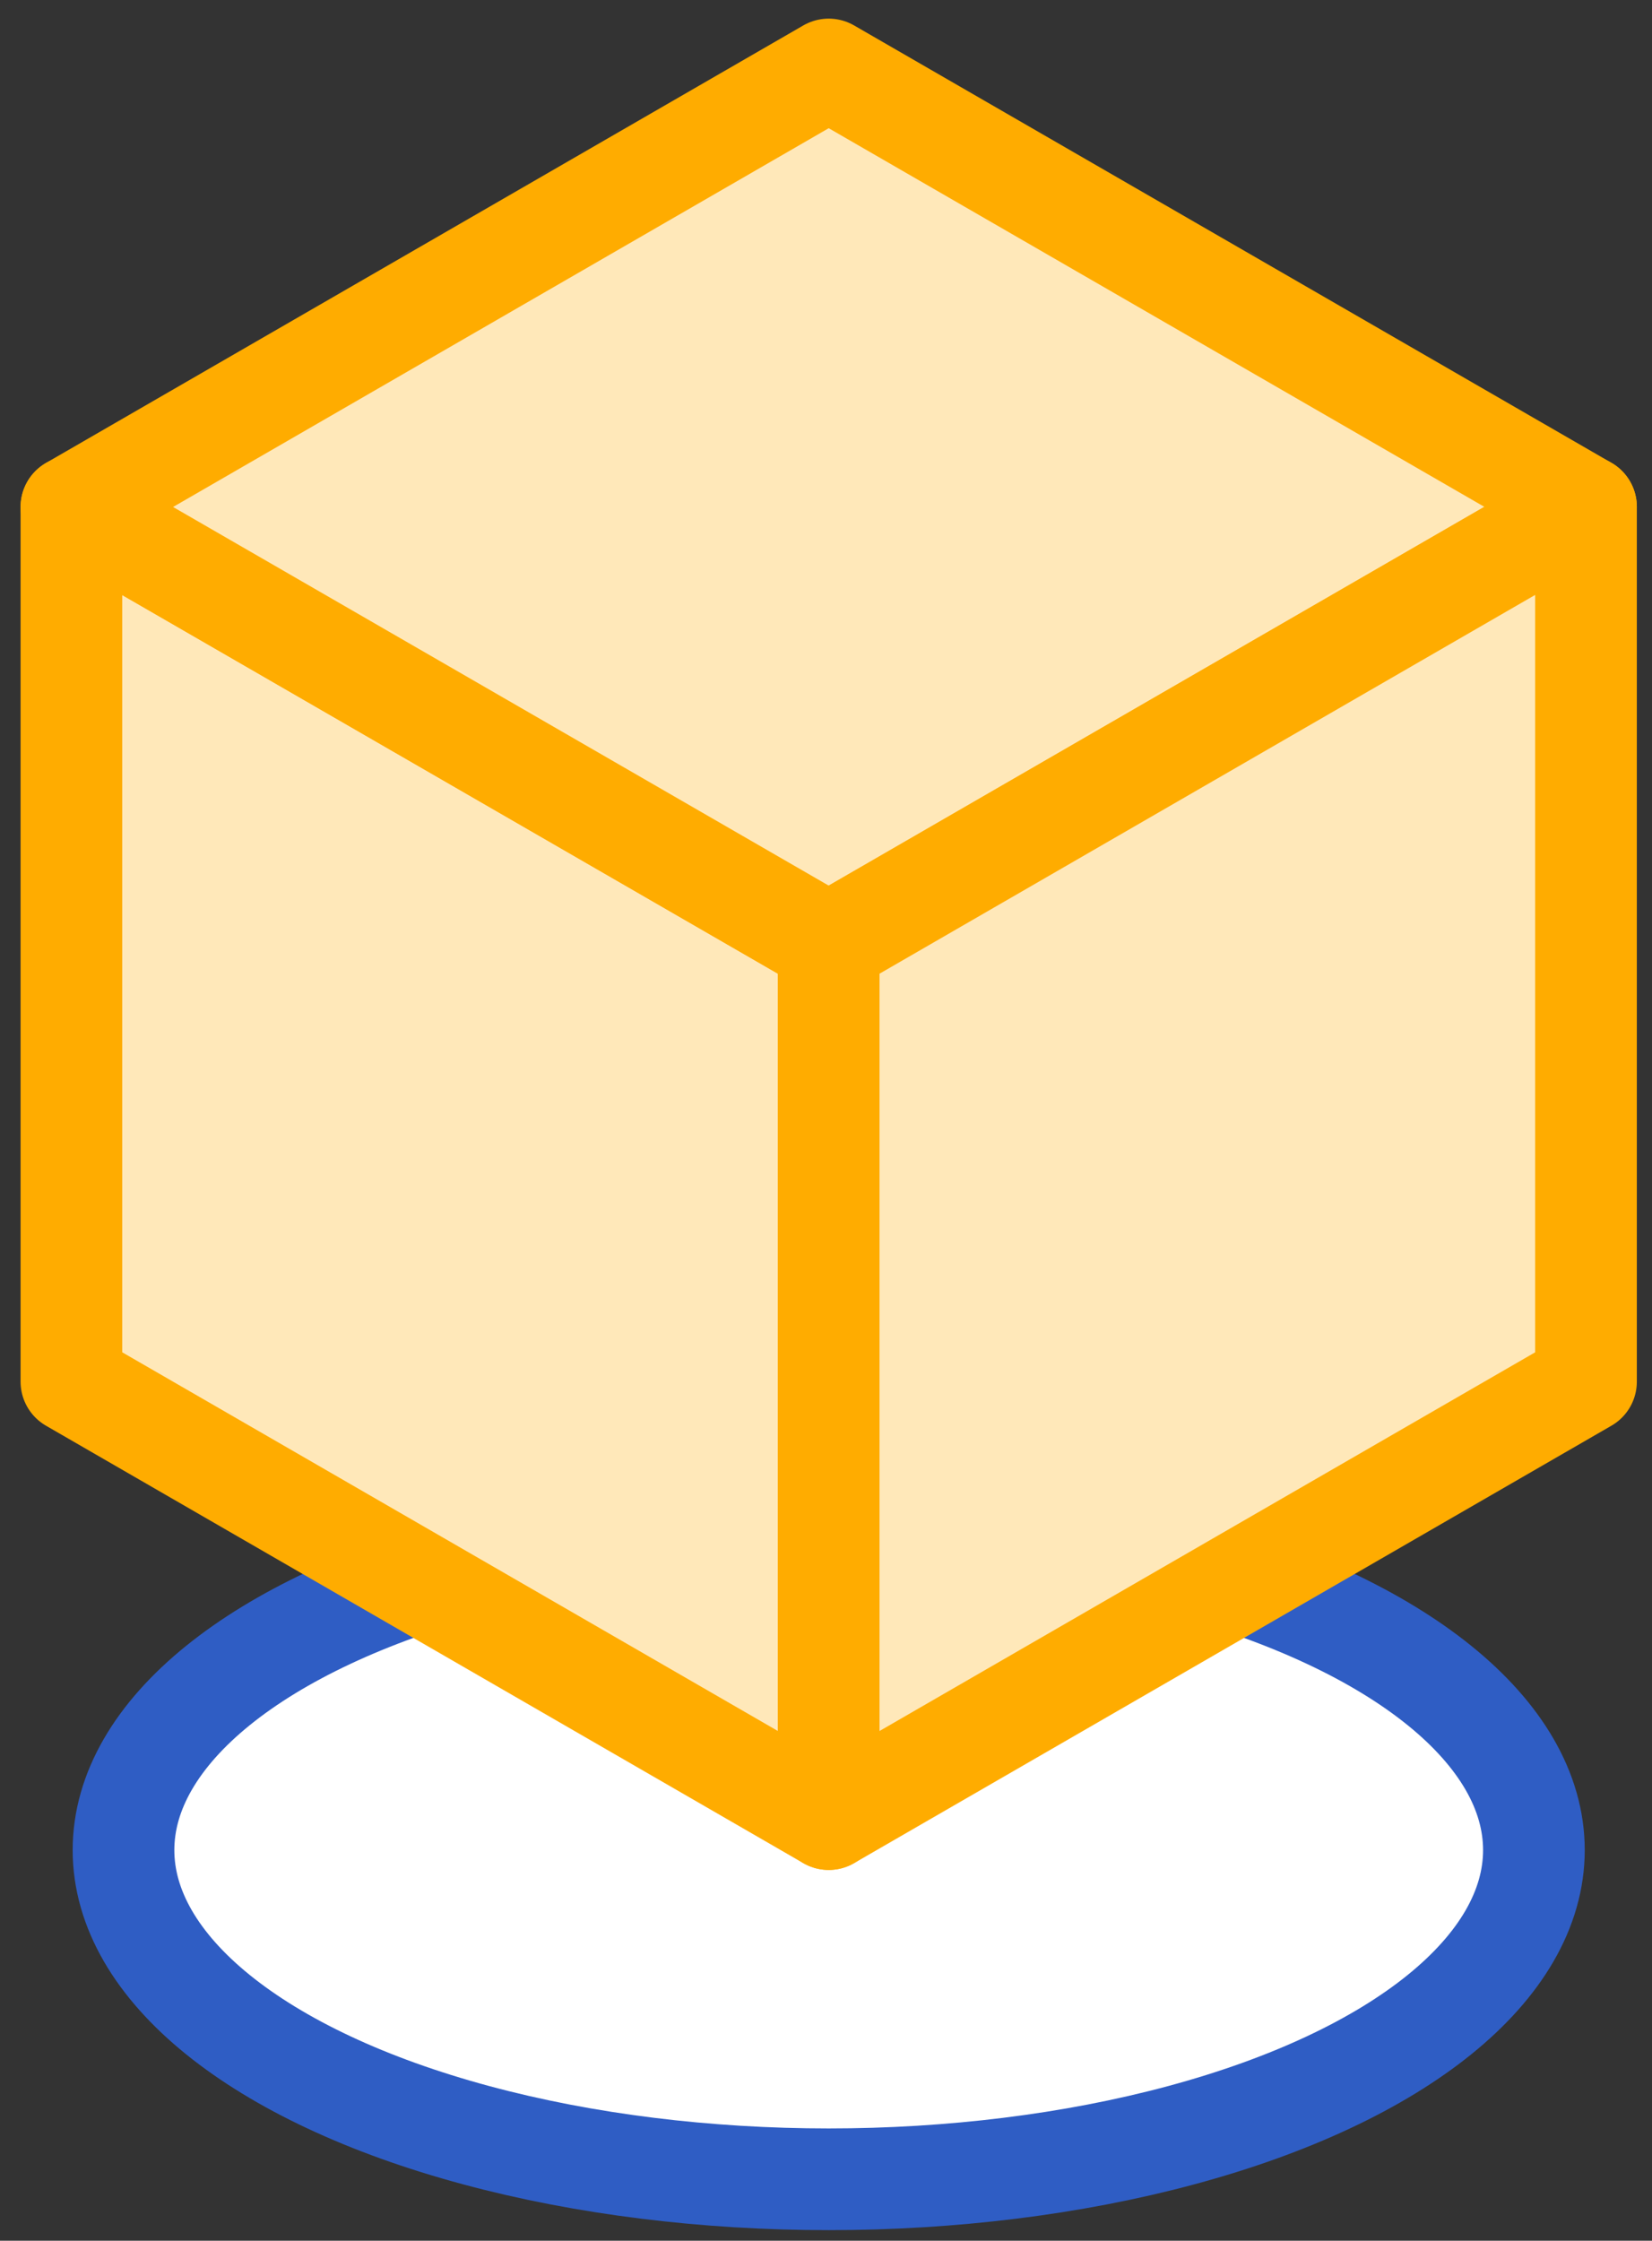 <?xml version="1.0" encoding="utf-8"?>
<!-- Generator: Adobe Illustrator 16.0.0, SVG Export Plug-In . SVG Version: 6.00 Build 0)  -->
<!DOCTYPE svg PUBLIC "-//W3C//DTD SVG 1.1//EN" "http://www.w3.org/Graphics/SVG/1.1/DTD/svg11.dtd">
<svg version="1.1" id="Layer_1" xmlns="http://www.w3.org/2000/svg" xmlns:xlink="http://www.w3.org/1999/xlink" x="0px" y="0px"
	 width="40.623px" height="55.078px" viewBox="0 0 40.623 55.078" enable-background="new 0 0 40.623 55.078" xml:space="preserve">
<rect x="0" y="0" width="40.623" height="55.078" fill="#333333" stroke="none"/>
<g>
	<ellipse fill="#FFFFFF" stroke="#2F5DC4" stroke-width="2.5" cx="20.378" cy="45.476" rx="17.341" ry="8.092"/>
	<g>
		<polygon fill="#FFE8B9" stroke="#FFAC00" stroke-width="2.5" stroke-linejoin="round" points="20.378,23.212 20.378,23.212 
			20.378,23.212 		"/>
		<polygon fill="#FFE8B9" stroke="#FFAC00" stroke-width="2.5" stroke-linejoin="round" points="20.378,23.212 1.756,12.462 
			1.756,33.962 1.756,33.962 20.378,44.714 20.378,23.212 		"/>
		<polygon fill="#FFE8B9" stroke="#FFAC00" stroke-width="2.5" stroke-linejoin="round" points="20.378,1.708 1.756,12.462 
			20.378,23.212 20.378,23.212 39,12.458 		"/>
		<polygon fill="#FFE8B9" stroke="#FFAC00" stroke-width="2.5" stroke-linejoin="round" points="39,12.458 20.378,23.212 
			20.378,23.212 20.378,44.714 39,33.962 39,33.962 39,12.462 		"/>
	</g>
</g>
</svg>
